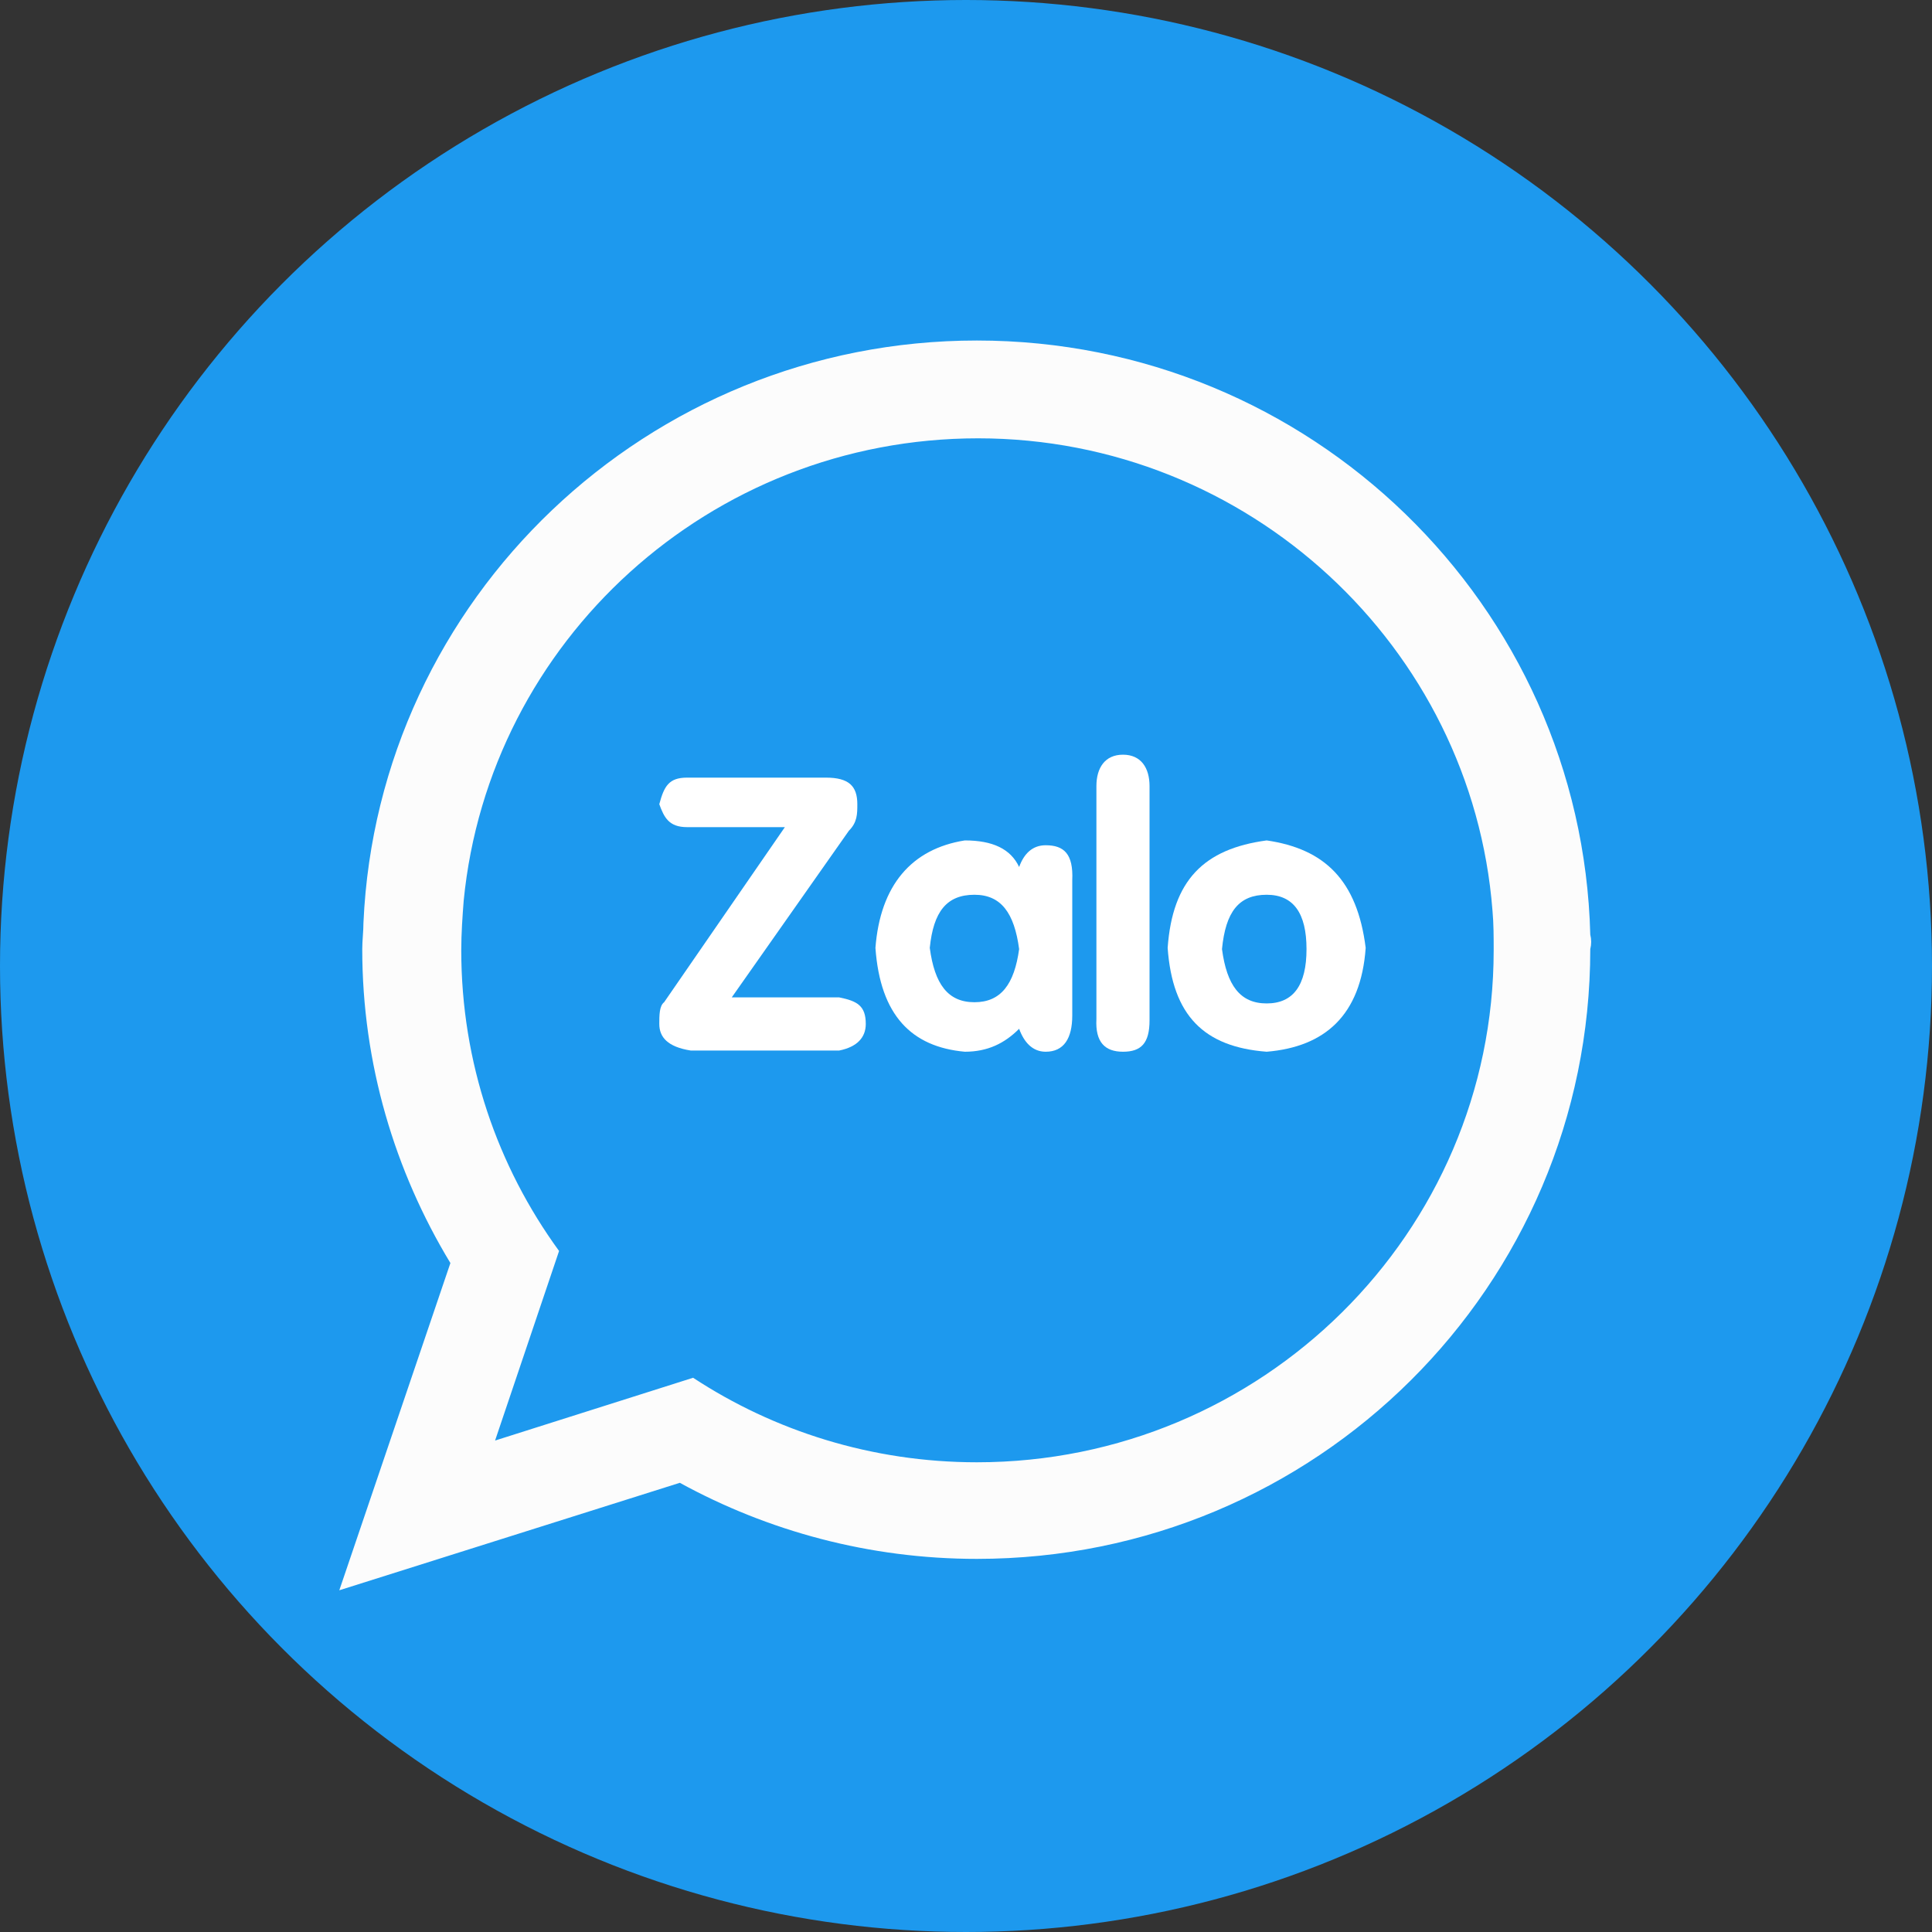 <?xml version="1.0" encoding="utf-8"?>
<!-- Generator: Adobe Illustrator 24.0.1, SVG Export Plug-In . SVG Version: 6.00 Build 0)  -->
<svg version="1.1" id="图层_1" xmlns="http://www.w3.org/2000/svg" xmlns:xlink="http://www.w3.org/1999/xlink" x="0px" y="0px"
	 viewBox="0 0 16 16" style="enable-background:new 0 0 16 16;" xml:space="preserve">
<rect x="0" y="0" width="16" height="16" fill="#333333" stroke="none"/>
<style type="text/css">
	.st0{fill-rule:evenodd;clip-rule:evenodd;fill:#1D99EE;}
	.st1{fill-rule:evenodd;clip-rule:evenodd;fill:#FCFCFC;}
	.st2{fill:#FFFFFF;}
</style>
<circle class="st0" cx="8" cy="8" r="8"/>
<g>
	<path class="st1" d="M8.09,12.11c-0.87,0-1.68-0.26-2.35-0.7L4.1,11.93l0.53-1.57c-0.51-0.7-0.81-1.56-0.81-2.49
		c0-0.14,0.01-0.28,0.02-0.41C4.05,5.31,5.88,3.63,8.1,3.63c2.24,0,4.09,1.73,4.26,3.91c0.01,0.11,0.01,0.22,0.01,0.33
		C12.37,10.21,10.45,12.11,8.09,12.11L8.09,12.11z M13.17,7.74c-0.07-2.73-2.32-4.92-5.08-4.92c-2.73,0-4.96,2.14-5.08,4.82
		c0,0.07-0.01,0.15-0.01,0.22c0,0.95,0.27,1.84,0.73,2.6l-0.92,2.71l2.82-0.89c0.73,0.4,1.57,0.63,2.46,0.63
		c2.81,0,5.08-2.26,5.08-5.05C13.18,7.82,13.18,7.78,13.17,7.74L13.17,7.74z"/>
	<g>
		<path class="st2" d="M10.49,8.71c0.48-0.04,0.78-0.3,0.82-0.86c-0.07-0.56-0.34-0.82-0.82-0.89C9.97,7.03,9.71,7.29,9.67,7.85
			C9.71,8.41,9.97,8.67,10.49,8.71L10.49,8.71z M10.49,7.41c0.22,0,0.33,0.15,0.33,0.45c0,0.3-0.11,0.45-0.33,0.45
			s-0.33-0.15-0.37-0.45C10.15,7.55,10.26,7.41,10.49,7.41L10.49,7.41z M10.49,7.41"/>
		<path class="st2" d="M7.99,8.71c0.19,0,0.33-0.07,0.45-0.19c0.04,0.11,0.11,0.19,0.22,0.19c0.15,0,0.22-0.11,0.22-0.3V7.29
			C8.89,7.07,8.81,7,8.66,7C8.55,7,8.48,7.07,8.44,7.18C8.37,7.03,8.22,6.96,7.99,6.96C7.55,7.03,7.29,7.33,7.25,7.85
			C7.29,8.41,7.55,8.67,7.99,8.71L7.99,8.71z M8.07,7.41c0.22,0,0.33,0.15,0.37,0.45C8.4,8.15,8.29,8.3,8.07,8.3
			c-0.22,0-0.33-0.15-0.37-0.45C7.73,7.55,7.84,7.41,8.07,7.41L8.07,7.41z M8.07,7.41"/>
		<path class="st2" d="M9.3,8.71c0.15,0,0.22-0.07,0.22-0.26V6.51c0-0.15-0.07-0.26-0.22-0.26c-0.15,0-0.22,0.11-0.22,0.26v1.93
			C9.07,8.63,9.15,8.71,9.3,8.71L9.3,8.71z M9.3,8.71"/>
		<path class="st2" d="M5.46,6.66C5.5,6.77,5.54,6.85,5.69,6.85H6.5l-1,1.45C5.46,8.33,5.46,8.41,5.46,8.48
			c0,0.11,0.07,0.19,0.26,0.22h1.23C7.1,8.67,7.17,8.59,7.17,8.48c0-0.15-0.07-0.19-0.22-0.22H6.06l0.97-1.38
			C7.1,6.81,7.1,6.74,7.1,6.66c0-0.15-0.07-0.22-0.26-0.22H5.69C5.54,6.44,5.5,6.51,5.46,6.66L5.46,6.66z M5.46,6.66"/>
	</g>
</g>
</svg>
